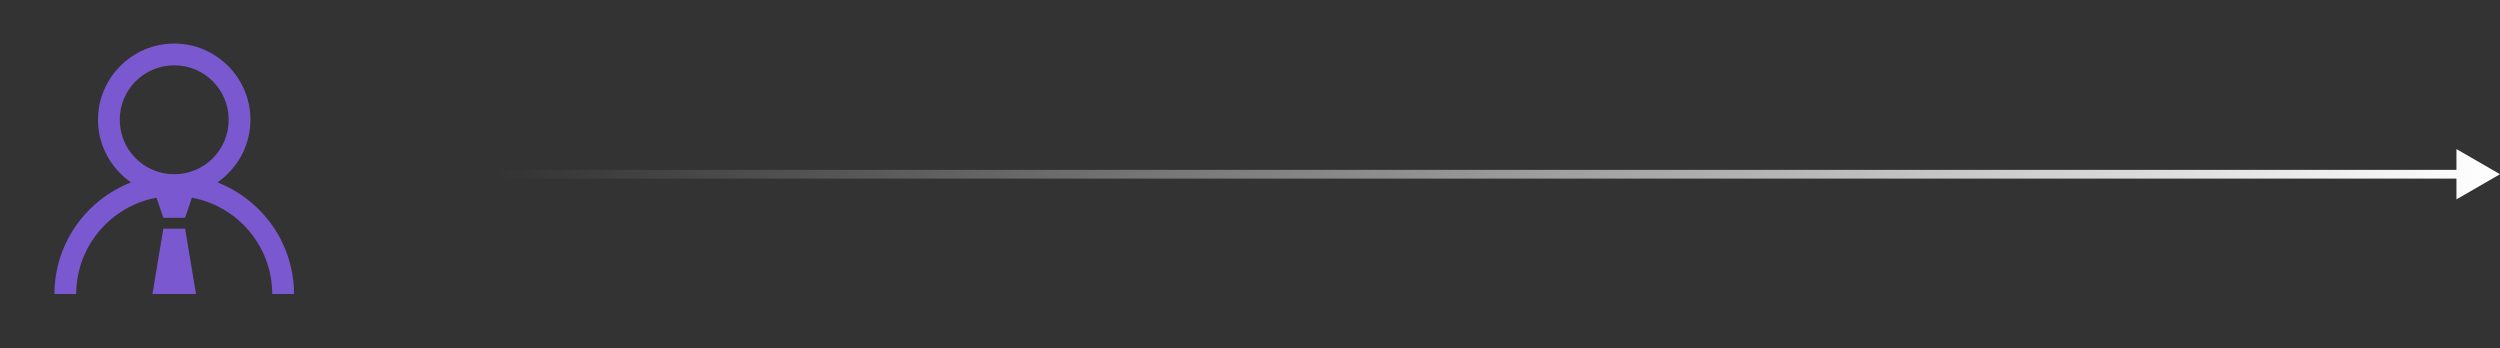 <svg width="287" height="40" viewBox="0 0 287 40" fill="none" xmlns="http://www.w3.org/2000/svg">
<rect x="0" y="0" width="287" height="40" fill="#333333" stroke="none"/>
<path d="M20 5C15.181 5 11.25 8.931 11.25 13.75C11.25 16.724 12.762 19.355 15.039 20.938C9.908 22.94 6.25 27.94 6.25 33.75H8.75C8.75 28.253 12.739 23.657 17.969 22.695L18.75 25H21.25L22.031 22.695C27.261 23.657 31.25 28.253 31.25 33.75H33.75C33.75 27.94 30.093 22.94 24.961 20.938C27.236 19.355 28.75 16.724 28.75 13.75C28.75 8.931 24.819 5 20 5ZM20 7.5C23.466 7.5 26.25 10.284 26.25 13.75C26.25 17.216 23.466 20 20 20C16.534 20 13.75 17.216 13.75 13.75C13.75 10.284 16.534 7.5 20 7.5ZM18.75 26.25L17.5 33.75H22.5L21.25 26.25H18.75Z" fill="#7A58D0"/>
<path d="M287 20L282 17.113V22.887L287 20ZM57 20V20.5H282.5V20V19.5H57V20Z" fill="url(#paint0_linear_63_1666)"/>
<defs>
<linearGradient id="paint0_linear_63_1666" x1="57" y1="20.5" x2="287" y2="20.5" gradientUnits="userSpaceOnUse">
<stop stop-color="white" stop-opacity="0"/>
<stop offset="1" stop-color="white"/>
</linearGradient>
</defs>
</svg>
